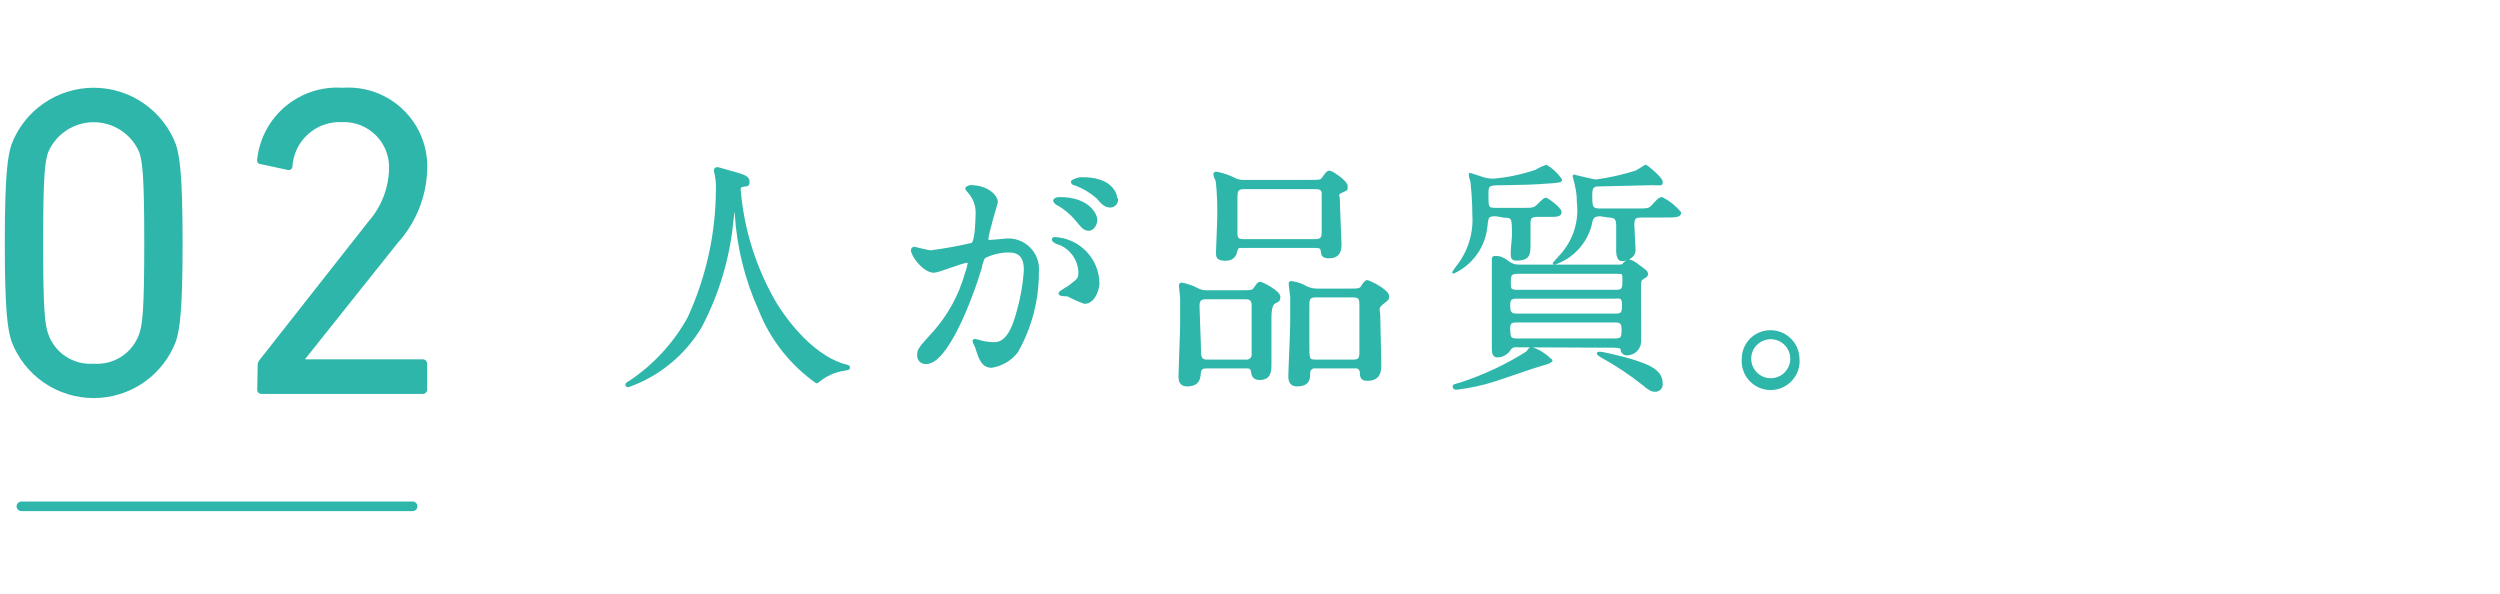 <svg width="261" height="62" viewBox="0 0 261 62" fill="none" xmlns="http://www.w3.org/2000/svg">
<path d="M77.202 19.816C77.55 24.009 78.837 28.071 80.967 31.702C81.4 32.393 84.342 37.148 88.345 38.185C88.345 38.185 88.605 38.185 88.605 38.358C88.605 38.531 88.605 38.487 87.696 38.66C87.056 38.812 86.448 39.075 85.9 39.438C85.402 39.806 85.316 39.892 85.251 39.892C82.583 38.007 80.523 35.386 79.323 32.35C77.889 29.187 77.046 25.789 76.834 22.323C76.834 22.02 76.834 21.998 76.704 21.998C76.575 21.998 76.553 21.999 76.445 23.036C76.079 26.912 74.954 30.679 73.134 34.122C71.417 36.999 68.746 39.186 65.583 40.303C65.583 40.303 65.41 40.303 65.41 40.173C65.41 40.044 65.562 40 65.756 39.871C68.311 38.169 70.419 35.879 71.901 33.193C73.823 29.016 74.834 24.478 74.865 19.881C74.891 19.352 74.855 18.823 74.757 18.303C74.757 18.303 74.649 17.849 74.649 17.784C74.654 17.729 74.678 17.677 74.718 17.637C74.757 17.598 74.81 17.573 74.865 17.568C75.017 17.568 76.142 17.936 76.38 17.979C77.613 18.325 78.132 18.476 78.132 18.951C78.132 19.427 77.938 19.297 77.7 19.362C77.462 19.427 77.354 19.362 77.289 19.513C77.223 19.6 77.192 19.708 77.202 19.816Z" fill="#2EB6AA" stroke="#2EB6AA" stroke-width="0.25" stroke-linecap="round" stroke-linejoin="round"/>
<path d="M95.225 26.104C95.23 26.045 95.257 25.99 95.302 25.95C95.346 25.91 95.403 25.888 95.463 25.888C95.463 25.888 96.891 26.256 97.172 26.256C98.627 26.069 100.071 25.809 101.499 25.477C101.954 25.175 101.975 22.538 101.975 22.409C102.025 21.634 101.795 20.867 101.326 20.248C100.937 19.794 100.893 19.729 100.893 19.664C100.893 19.599 101.196 19.448 101.305 19.448C103.035 19.448 104.052 20.442 104.052 21.112C104.052 21.112 103.057 24.462 103.057 24.959C103.057 25.11 103.165 25.175 103.36 25.175L104.875 25.045C105.332 24.985 105.798 25.028 106.236 25.172C106.675 25.316 107.075 25.557 107.408 25.877C107.741 26.196 107.997 26.587 108.157 27.019C108.318 27.451 108.379 27.914 108.336 28.373C108.352 31.287 107.606 34.155 106.173 36.693C105.525 37.545 104.57 38.111 103.511 38.271C102.559 38.271 102.3 37.363 101.997 36.477C101.997 36.304 101.651 35.699 101.651 35.634C101.651 35.6 101.664 35.567 101.689 35.543C101.713 35.518 101.746 35.505 101.78 35.505C102.001 35.547 102.218 35.605 102.43 35.678C102.862 35.782 103.305 35.84 103.749 35.851C104.507 35.851 105.459 35.505 106.216 32.695C106.648 31.224 106.917 29.709 107.017 28.179C107.017 26.363 105.978 26.234 105.242 26.234C104.369 26.247 103.51 26.461 102.732 26.86C102.554 27.214 102.43 27.593 102.365 27.984C101.305 31.507 98.795 37.882 96.696 37.882C96.585 37.892 96.474 37.878 96.37 37.84C96.266 37.802 96.171 37.742 96.093 37.663C96.014 37.585 95.954 37.491 95.916 37.386C95.878 37.282 95.864 37.171 95.874 37.061C95.874 36.499 96.047 36.304 97.605 34.597C99.085 32.9 100.177 30.902 100.807 28.741C100.954 28.34 101.07 27.928 101.153 27.509C101.156 27.484 101.154 27.459 101.147 27.436C101.139 27.412 101.127 27.391 101.111 27.372C101.094 27.354 101.074 27.339 101.052 27.329C101.029 27.319 101.005 27.314 100.98 27.314C100.417 27.314 97.994 28.352 97.475 28.352C96.415 28.308 95.225 26.666 95.225 26.104ZM113.226 31.593C112.623 31.379 112.037 31.119 111.474 30.815C111.279 30.815 110.63 30.815 110.63 30.642C110.63 30.47 111.495 30.037 111.647 29.908C112.62 29.173 112.707 29.108 112.707 28.395C112.68 27.74 112.461 27.108 112.076 26.578C111.691 26.047 111.158 25.642 110.543 25.413C110.349 25.413 109.938 25.132 109.938 25.045C109.938 24.959 109.937 24.872 110.111 24.872C111.308 24.931 112.439 25.437 113.281 26.29C114.122 27.142 114.612 28.279 114.654 29.475C114.719 29.864 114.33 31.593 113.226 31.593ZM114.438 22.949C114.438 23.403 114.113 23.965 113.681 23.965C113.248 23.965 113.096 23.813 112.296 22.841C111.772 22.237 111.15 21.726 110.457 21.328C110.327 21.328 110.067 21.026 110.067 20.939C110.067 20.853 110.284 20.701 110.522 20.701C113.832 20.658 114.438 22.603 114.438 22.906V22.949ZM116.602 20.788C116.614 20.974 116.552 21.157 116.431 21.298C116.31 21.439 116.138 21.528 115.952 21.544C115.368 21.544 115.087 21.22 114.568 20.615C113.887 20.017 113.102 19.548 112.253 19.232C111.993 19.232 111.928 19.059 111.928 18.973C111.928 18.886 112.534 18.627 112.858 18.627C115.996 18.562 116.515 20.248 116.515 20.723L116.602 20.788Z" fill="#2EB6AA" stroke="#2EB6AA" stroke-width="0.25" stroke-linecap="round" stroke-linejoin="round"/>
<path d="M126.036 38.336C125.755 38.336 125.322 38.336 125.257 38.833C125.192 39.33 125.257 40.216 123.915 40.216C123.353 40.216 123.158 39.87 123.158 39.287C123.158 38.703 123.331 34.727 123.331 33.863C123.331 33.56 123.331 31.961 123.331 31.118C123.331 30.924 123.202 29.93 123.202 29.865C123.202 29.8 123.201 29.627 123.375 29.627C123.949 29.738 124.503 29.934 125.019 30.21C125.346 30.379 125.713 30.454 126.079 30.427H129.433C130.623 30.427 130.774 30.427 130.991 30.124C131.207 29.822 131.358 29.541 131.553 29.541C131.748 29.541 133.544 30.448 133.544 30.988C133.544 31.529 133.284 31.378 132.981 31.637C132.678 31.896 132.613 32.48 132.613 33.193C132.613 33.906 132.613 37.212 132.613 37.969C132.613 38.725 132.613 39.546 131.488 39.546C130.818 39.546 130.774 39.093 130.709 38.703C130.644 38.315 130.32 38.336 129.995 38.336H126.036ZM130.104 37.666C130.2 37.673 130.297 37.659 130.388 37.624C130.478 37.589 130.559 37.535 130.626 37.464C130.692 37.394 130.742 37.309 130.771 37.217C130.801 37.125 130.809 37.027 130.796 36.931V31.896C130.796 31.118 130.363 31.118 129.887 31.118H125.884C125.235 31.118 125.106 31.421 125.106 31.983C125.106 32.544 125.257 35.851 125.257 36.499C125.257 37.148 125.257 37.666 126.014 37.666H130.104ZM136.595 18.908C137.785 18.908 137.914 18.908 138.131 18.605C138.347 18.303 138.563 17.936 138.801 17.936C139.039 17.936 140.576 18.973 140.576 19.427C140.576 19.881 140.576 19.751 140.035 20.01C139.494 20.27 139.753 20.464 139.753 20.767C139.753 21.501 139.927 24.959 139.927 25.456C139.927 25.953 139.927 26.839 138.758 26.839C138.52 26.839 138.109 26.839 138.044 26.428C137.979 26.018 138.044 25.759 137.352 25.759H129.692C129.303 25.759 129.173 25.759 129.065 26.169C128.957 26.58 128.805 27.099 127.918 27.099C127.031 27.099 127.074 26.709 127.074 26.364C127.074 26.018 127.204 23.317 127.204 22.755C127.234 21.471 127.183 20.186 127.053 18.908C126.941 18.68 126.853 18.441 126.793 18.195C126.793 18.065 126.923 18.044 126.988 18.044C127.696 18.183 128.381 18.423 129.022 18.757C129.31 18.872 129.62 18.923 129.93 18.908H136.595ZM137.352 25.089C138.044 25.089 138.109 24.678 138.109 24.267C138.109 23.857 138.109 20.378 138.109 20.183C138.109 19.621 137.568 19.621 137.33 19.621H129.866C129.087 19.621 129.065 20.032 129.065 20.594C129.065 21.869 129.065 23.749 129.065 24.44C129.065 25.132 129.584 25.089 129.866 25.089H137.352ZM137.352 38.336C137.267 38.32 137.179 38.323 137.095 38.345C137.011 38.367 136.933 38.408 136.867 38.464C136.8 38.519 136.747 38.589 136.712 38.668C136.676 38.747 136.658 38.833 136.659 38.92C136.659 39.503 136.659 40.216 135.383 40.216C134.842 40.216 134.626 39.87 134.626 39.287C134.626 38.703 134.82 34.706 134.82 33.819C134.82 33.603 134.82 31.81 134.82 30.988C134.82 30.816 134.669 29.886 134.669 29.67C134.669 29.454 134.669 29.476 134.864 29.476C135.392 29.544 135.9 29.72 136.357 29.994C136.726 30.175 137.135 30.264 137.547 30.254H140.662C141.874 30.254 142.004 30.254 142.22 29.908C142.436 29.562 142.588 29.368 142.739 29.368C142.891 29.368 144.903 30.297 144.903 30.945C144.903 31.183 144.903 31.226 144.297 31.68C143.691 32.134 143.973 32.458 143.973 32.933C143.973 33.409 144.081 37.255 144.081 37.969C144.081 38.682 144.081 39.633 142.739 39.633C142.112 39.633 142.112 39.287 142.09 38.855C142.088 38.778 142.07 38.702 142.036 38.633C142.002 38.564 141.954 38.502 141.894 38.453C141.835 38.404 141.766 38.368 141.691 38.348C141.617 38.328 141.539 38.324 141.463 38.336H137.352ZM137.352 30.924C136.573 30.924 136.573 31.313 136.573 31.983C136.573 32.652 136.573 35.462 136.573 36.045C136.573 37.45 136.573 37.666 137.33 37.666H141.311C141.96 37.666 142.047 37.364 142.047 36.715C142.047 36.067 142.047 32.652 142.047 31.983C142.047 31.313 142.047 30.924 141.29 30.924H137.352Z" fill="#2EB6AA" stroke="#2EB6AA" stroke-width="0.25" stroke-linecap="round" stroke-linejoin="round"/>
<path d="M156.176 22.452C155.289 22.452 155.267 22.603 155.159 23.684C155.048 24.703 154.675 25.677 154.076 26.51C153.477 27.343 152.672 28.008 151.74 28.438C151.843 28.257 151.959 28.084 152.086 27.919C153.346 26.369 153.972 24.401 153.839 22.409C153.832 21.282 153.767 20.157 153.644 19.037C153.644 18.929 153.471 18.432 153.471 18.324C153.471 18.216 153.471 18.173 153.471 18.173C153.471 18.173 154.488 18.497 154.596 18.54C155.013 18.692 155.451 18.772 155.894 18.778C157.405 18.651 158.895 18.339 160.33 17.849C160.681 17.642 161.05 17.468 161.433 17.33C162.033 17.694 162.549 18.18 162.948 18.756C162.948 18.929 162.84 18.929 161.953 19.016C159.789 19.167 159.464 19.167 157.128 19.21C155.44 19.21 155.267 19.21 155.267 20.226C155.267 21.674 155.267 21.825 156.132 21.825H158.902C160.049 21.825 160.178 21.825 160.611 21.393C161.044 20.961 161.26 20.766 161.39 20.766C161.52 20.766 162.905 21.739 162.905 22.149C162.905 22.56 162.385 22.517 161.433 22.517H160.503C159.746 22.517 159.659 22.798 159.659 23.36C159.659 23.921 159.659 25.132 159.659 25.521C159.659 26.471 159.659 27.077 158.361 27.077C158.036 27.077 157.842 27.077 157.842 26.515C157.842 25.953 157.972 24.872 157.972 24.591C157.972 22.798 157.972 22.603 157.063 22.603L156.176 22.452ZM161.909 37.579C161.909 37.774 161.78 37.839 160.849 38.098C159.919 38.357 156.89 39.438 156.111 39.676C154.789 40.109 153.426 40.406 152.043 40.562C152.043 40.562 151.783 40.562 151.783 40.389C151.783 40.216 151.783 40.259 152.454 40.065C154.903 39.27 157.244 38.174 159.421 36.801C159.724 36.413 159.746 36.348 159.897 36.348C160.68 36.612 161.386 37.065 161.953 37.666L161.909 37.579ZM158.339 36.132C158.204 36.108 158.064 36.124 157.938 36.178C157.811 36.231 157.703 36.32 157.625 36.434C157.494 36.657 157.308 36.844 157.085 36.976C156.861 37.109 156.608 37.182 156.349 37.191C155.959 37.191 155.873 36.888 155.873 36.434C155.873 35.98 155.873 33.279 155.873 32.674C155.873 30.253 155.873 28.978 155.873 28.092C155.873 27.941 155.873 27.163 155.873 27.055C155.873 26.947 155.873 26.839 156.111 26.839C156.349 26.839 156.803 26.839 157.539 27.444C157.85 27.658 158.222 27.764 158.599 27.747H168.941C169.309 27.747 169.374 27.747 169.525 27.574C169.677 27.401 169.872 27.206 170.088 27.206C170.364 27.285 170.621 27.417 170.845 27.595C171.819 28.308 171.927 28.373 171.927 28.611C171.925 28.658 171.913 28.704 171.89 28.745C171.868 28.787 171.836 28.822 171.797 28.849C171.343 29.13 171.256 29.151 171.213 29.519C171.17 29.886 171.213 33.301 171.213 33.841C171.213 34.381 171.213 35.397 171.213 35.678C171.197 36.017 171.055 36.337 170.815 36.577C170.575 36.817 170.254 36.959 169.915 36.974C169.79 36.991 169.663 36.963 169.557 36.896C169.45 36.829 169.37 36.727 169.331 36.607C169.331 36.304 169.201 36.175 168.487 36.175L158.339 36.132ZM168.682 32.868C169.461 32.868 169.461 32.523 169.461 31.701C169.461 30.88 168.898 31.053 168.682 31.053H158.318C157.863 31.053 157.539 31.161 157.539 31.766C157.539 32.371 157.539 32.868 158.318 32.868H168.682ZM158.426 33.538C157.993 33.538 157.539 33.538 157.539 34.208C157.539 35.332 157.647 35.462 158.448 35.462H168.53C169.309 35.462 169.417 35.289 169.417 34.489C169.417 33.69 169.266 33.538 168.53 33.538H158.426ZM158.426 28.46C157.647 28.46 157.604 28.784 157.604 29.475C157.604 30.167 157.604 30.383 158.426 30.383H168.725C169.504 30.383 169.504 30.037 169.504 29.259C169.504 28.481 169.504 28.46 168.725 28.46H158.426ZM167.081 22.452C166.323 22.452 166.172 22.755 166.064 23.424C165.83 24.354 165.37 25.211 164.724 25.92C164.079 26.629 163.268 27.167 162.364 27.487H162.234L163.143 26.471C163.769 25.73 164.234 24.867 164.509 23.938C164.785 23.008 164.865 22.031 164.744 21.069C164.751 20.501 164.685 19.935 164.549 19.383C164.549 19.21 164.311 18.497 164.311 18.389C164.311 18.281 164.419 18.389 164.462 18.389C164.506 18.389 166.366 18.864 166.626 18.864C167.982 18.678 169.321 18.382 170.629 17.979C170.845 17.979 171.776 17.309 171.819 17.309C171.862 17.309 173.463 18.605 173.463 18.973C173.463 19.34 173.463 19.21 172.425 19.21L166.843 19.34C166.172 19.34 166.107 19.772 166.107 20.312C166.107 21.544 166.107 21.89 166.994 21.89H170.867C172.057 21.89 172.187 21.89 172.576 21.458C172.966 21.026 173.247 20.701 173.507 20.701C174.232 21.07 174.873 21.585 175.389 22.214C175.389 22.582 174.826 22.582 173.918 22.582H171.494C170.845 22.582 170.499 22.582 170.499 23.446C170.499 23.878 170.629 25.823 170.629 26.104C170.629 26.947 169.569 27.141 169.287 27.141C169.006 27.141 168.855 26.645 168.855 26.277V23.684C168.855 23.057 168.855 22.582 167.903 22.582L167.081 22.452ZM167.081 36.845C167.254 36.845 168.876 37.212 169.59 37.407C172.511 38.206 173.463 38.833 173.463 40.086C173.47 40.179 173.456 40.272 173.424 40.358C173.391 40.445 173.34 40.524 173.275 40.589C173.209 40.655 173.13 40.706 173.043 40.738C172.956 40.771 172.864 40.784 172.771 40.778C172.468 40.778 172.187 40.648 171.538 40.086C170.18 39.007 168.732 38.045 167.21 37.212C167.21 37.212 166.821 36.974 166.821 36.91C166.821 36.845 166.994 36.845 166.994 36.845H167.081Z" fill="#2EB6AA" stroke="#2EB6AA" stroke-width="0.25" stroke-linecap="round" stroke-linejoin="round"/>
<path d="M187.743 37.45C187.778 37.85 187.729 38.253 187.599 38.633C187.47 39.013 187.263 39.362 186.991 39.658C186.719 39.953 186.389 40.19 186.021 40.351C185.654 40.513 185.256 40.596 184.854 40.596C184.453 40.596 184.055 40.513 183.687 40.351C183.319 40.19 182.989 39.953 182.718 39.658C182.446 39.362 182.239 39.013 182.11 38.633C181.98 38.253 181.931 37.85 181.966 37.45C181.966 37.074 182.04 36.701 182.185 36.354C182.33 36.006 182.543 35.691 182.81 35.425C183.078 35.16 183.395 34.951 183.744 34.809C184.093 34.667 184.467 34.595 184.844 34.598C185.605 34.598 186.336 34.897 186.878 35.431C187.421 35.964 187.731 36.69 187.743 37.45ZM182.702 37.45C182.702 38.023 182.929 38.573 183.335 38.978C183.741 39.384 184.291 39.611 184.865 39.611C185.439 39.611 185.989 39.384 186.395 38.978C186.801 38.573 187.029 38.023 187.029 37.45C187.029 36.877 186.801 36.328 186.395 35.922C185.989 35.517 185.439 35.289 184.865 35.289C184.295 35.289 183.748 35.514 183.343 35.915C182.938 36.315 182.707 36.859 182.702 37.429V37.45Z" fill="#2EB6AA" stroke="#2EB6AA" stroke-width="0.25" stroke-linecap="round" stroke-linejoin="round"/>
<path d="M0.5 25.37C0.5 17.98 0.825 16.316 1.192 15.105C1.848 13.359 3.022 11.854 4.557 10.792C6.092 9.729 7.915 9.16 9.782 9.16C11.649 9.16 13.473 9.729 15.007 10.792C16.542 11.854 17.716 13.359 18.372 15.105C18.74 16.316 19.064 17.98 19.064 25.37C19.064 32.761 18.74 34.404 18.372 35.614C17.716 37.36 16.542 38.865 15.007 39.928C13.473 40.99 11.649 41.559 9.782 41.559C7.915 41.559 6.092 40.99 4.557 39.928C3.022 38.865 1.848 37.36 1.192 35.614C0.825 34.404 0.5 32.74 0.5 25.37ZM9.782 37.97C10.811 38.049 11.837 37.784 12.699 37.217C13.561 36.649 14.209 35.812 14.542 34.836C14.867 33.864 15.061 32.524 15.061 25.37C15.061 18.217 14.867 16.878 14.542 15.905C14.146 14.972 13.483 14.176 12.636 13.616C11.79 13.057 10.797 12.758 9.782 12.758C8.767 12.758 7.774 13.057 6.928 13.616C6.082 14.176 5.419 14.972 5.022 15.905C4.698 16.878 4.503 18.217 4.503 25.37C4.503 32.524 4.698 33.864 5.022 34.836C5.355 35.812 6.003 36.649 6.865 37.217C7.727 37.784 8.753 38.049 9.782 37.97Z" fill="#2EB6AA"/>
<path d="M26.898 38.207C26.889 38.09 26.904 37.972 26.941 37.861C26.978 37.75 27.037 37.647 27.114 37.559L38.452 23.144C39.786 21.636 40.551 19.71 40.616 17.698C40.65 17.041 40.545 16.385 40.31 15.77C40.074 15.156 39.712 14.598 39.248 14.132C38.783 13.665 38.226 13.301 37.612 13.063C36.998 12.825 36.34 12.719 35.682 12.75C34.388 12.691 33.122 13.142 32.159 14.008C31.195 14.873 30.611 16.082 30.533 17.374C30.532 17.434 30.517 17.493 30.49 17.546C30.462 17.599 30.423 17.645 30.375 17.681C30.327 17.716 30.271 17.74 30.212 17.751C30.153 17.761 30.093 17.758 30.035 17.742L27.223 17.137C26.941 17.137 26.79 16.877 26.855 16.596C27.095 14.448 28.156 12.476 29.817 11.091C31.478 9.706 33.61 9.015 35.769 9.162C36.935 9.078 38.106 9.242 39.204 9.644C40.301 10.047 41.301 10.677 42.136 11.495C42.971 12.312 43.622 13.298 44.046 14.386C44.47 15.474 44.658 16.64 44.597 17.806C44.493 20.593 43.413 23.254 41.546 25.327L31.831 37.515H44.142C44.204 37.515 44.265 37.528 44.321 37.552C44.378 37.576 44.429 37.611 44.471 37.656C44.514 37.7 44.547 37.753 44.569 37.81C44.59 37.868 44.6 37.929 44.597 37.991V40.671C44.597 40.73 44.585 40.789 44.562 40.844C44.539 40.899 44.506 40.949 44.464 40.992C44.421 41.034 44.371 41.067 44.316 41.09C44.261 41.113 44.202 41.124 44.142 41.124H27.309C27.249 41.127 27.188 41.118 27.132 41.096C27.075 41.075 27.024 41.041 26.981 40.998C26.938 40.956 26.905 40.904 26.883 40.848C26.861 40.791 26.852 40.731 26.855 40.671L26.898 38.207Z" fill="#2EB6AA"/>
<path d="M2.23 52.859H43.08" stroke="#2EB6AA" stroke-linecap="round" stroke-linejoin="round"/>
</svg>
